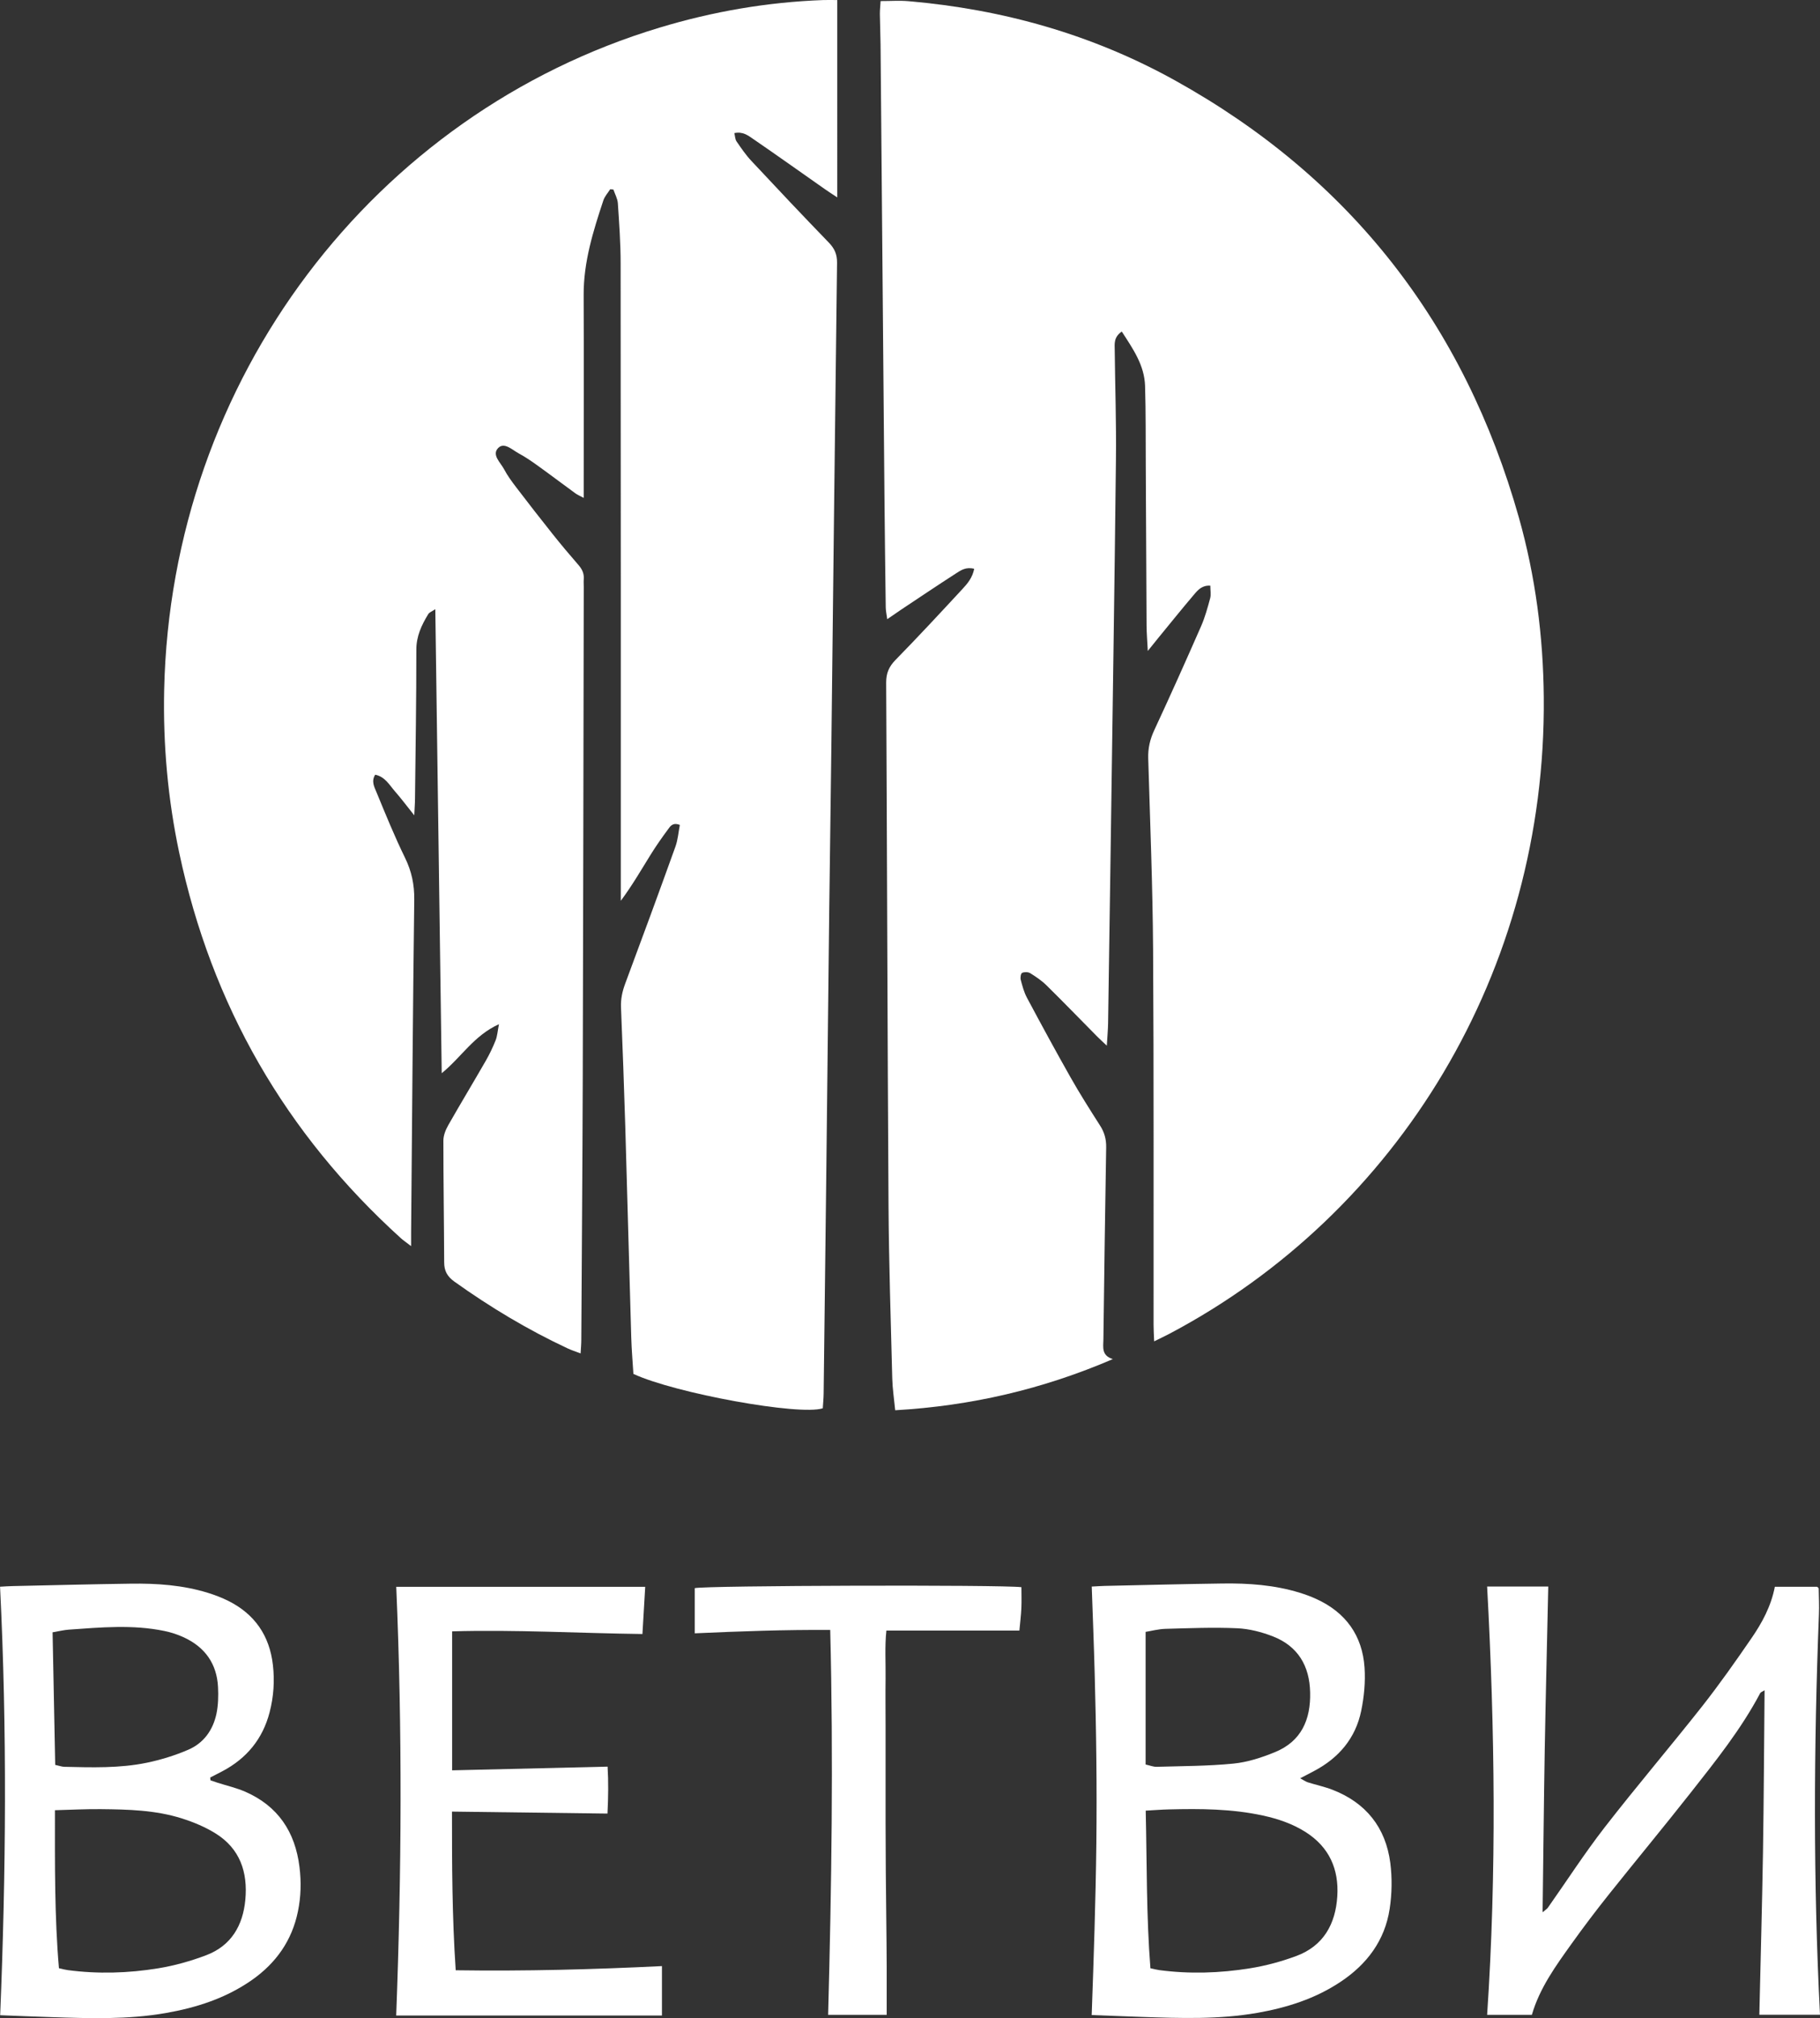 <?xml version="1.0" encoding="UTF-8"?> <svg xmlns="http://www.w3.org/2000/svg" id="_Слой_2" data-name="Слой 2" viewBox="0 0 340.58 377.51"><rect x="0" y="0" width="340.58" height="377.51" fill="#333333" stroke="none"/> <defs> <style> .cls-1 { fill: #fff; } </style> </defs> <g id="_Слой_1-2" data-name="Слой 1"> <g> <g> <path class="cls-1" d="M182.33,106.41c-1.56-.41-2.51,.26-3.41,.84-3.49,2.25-6.94,4.57-10.4,6.87-.72,.48-1.43,.99-2.49,1.71-.12-.9-.27-1.55-.28-2.2-.09-6.88-.18-13.75-.24-20.63-.25-28.22-.49-56.45-.73-84.67-.02-1.92-.11-3.84-.13-5.75,0-.77,.09-1.55,.14-2.38,1.89,0,3.56-.12,5.21,.02,17.66,1.52,34.41,6.23,49.93,14.85,32.83,18.23,54.1,45.66,64.3,81.74,3.1,10.98,4.56,22.23,4.66,33.62,.47,51.25-27.26,96.44-70.01,119.05-.83,.44-1.69,.84-2.9,1.44-.05-1.21-.11-2.12-.11-3.04-.02-23.43,.06-46.85-.09-70.28-.08-11.91-.56-23.82-.91-35.72-.06-1.89,.33-3.57,1.13-5.29,3-6.44,5.9-12.93,8.76-19.44,.73-1.67,1.22-3.46,1.7-5.23,.19-.7,.03-1.49,.03-2.36-1.5-.1-2.28,.76-2.97,1.57-2.33,2.74-4.58,5.54-6.86,8.32-.49,.6-.98,1.21-1.87,2.32-.1-1.95-.22-3.34-.23-4.72-.06-9.99-.1-19.99-.15-29.98-.03-4.96,.02-9.92-.13-14.87-.12-3.91-2.28-6.96-4.36-10.18-1.55,1.08-1.33,2.33-1.32,3.47,.07,6.79,.31,13.58,.23,20.37-.27,24.3-.65,48.61-.99,72.91-.15,10.87-.31,21.74-.48,32.62-.02,1.26-.14,2.51-.24,4.22-.83-.79-1.34-1.24-1.82-1.73-3.15-3.18-6.26-6.4-9.45-9.54-.9-.89-1.98-1.62-3.06-2.29-.39-.24-1.1-.25-1.52-.06-.24,.11-.36,.88-.26,1.28,.3,1.15,.61,2.34,1.17,3.38,2.67,5,5.38,9.99,8.17,14.92,1.73,3.06,3.62,6.03,5.51,8.99,.81,1.26,1.16,2.54,1.14,4.04-.21,11.99-.36,23.98-.52,35.97-.02,1.42-.4,3,1.77,3.67-13.12,5.64-26.51,8.75-40.73,9.57-.21-2.15-.5-4.03-.55-5.92-.27-10.79-.63-21.58-.7-32.37-.2-32.62-.27-65.24-.44-97.86,0-1.74,.53-2.96,1.74-4.2,4.25-4.34,8.38-8.79,12.51-13.25,.95-1.02,1.9-2.12,2.23-3.83Z"></path> <path class="cls-1" d="M76.92,233.1c-.94-.73-1.46-1.07-1.91-1.48-21.6-19.56-35.42-43.59-41.47-72.09-2.13-10.05-3.04-20.22-2.82-30.48,1.27-58.17,39.3-107.79,92.7-123.88C133.41,2.15,143.62,.39,154.06,.01c.85-.03,1.71,0,2.62,0V36.93c-1.04-.69-1.73-1.13-2.41-1.61-4.45-3.12-8.87-6.27-13.35-9.34-.94-.65-1.95-1.42-3.5-1.08,.14,.58,.14,1.16,.41,1.55,.86,1.25,1.72,2.52,2.75,3.62,4.8,5.14,9.63,10.26,14.52,15.31,1.08,1.12,1.56,2.21,1.54,3.78-.39,30.3-.72,60.59-1.07,90.89-.12,9.99-.27,19.98-.39,29.98-.2,16.95-.38,33.89-.57,50.84-.15,13.27-.31,26.54-.48,39.81-.01,.94-.11,1.88-.16,2.76-4.32,1.43-27.63-2.8-35.44-6.43-.13-2.15-.33-4.44-.4-6.73-.39-13.18-.73-26.37-1.12-39.55-.22-7.43-.5-14.86-.8-22.29-.06-1.55,.24-2.97,.78-4.42,3.18-8.52,6.32-17.07,9.4-25.63,.47-1.3,.57-2.73,.83-4.07-1.35-.54-1.81,.27-2.24,.86-1.14,1.54-2.24,3.11-3.25,4.74-1.76,2.84-3.44,5.74-5.56,8.59,0-.82,0-1.64,0-2.45,0-38.93,.01-77.87-.03-116.8,0-3.75-.27-7.5-.52-11.24-.06-.87-.54-1.7-.83-2.56-.2-.02-.4-.04-.6-.06-.44,.69-1.03,1.33-1.28,2.08-1.91,5.76-3.72,11.54-3.69,17.72,.05,11.67,.01,23.34,.01,35.02v2.92c-.69-.38-1.18-.57-1.58-.87-2.39-1.74-4.75-3.53-7.15-5.25-1.1-.79-2.23-1.56-3.42-2.2-1.21-.65-2.7-2.16-3.83-1.04-1.3,1.3,.42,2.74,1.08,4,.63,1.2,1.45,2.3,2.27,3.38,2.23,2.92,4.49,5.83,6.78,8.7,1.59,2,3.24,3.96,4.92,5.89,.67,.78,1.02,1.59,.94,2.6-.04,.48,0,.96,0,1.44-.06,30.7-.1,61.4-.19,92.1-.05,16.23-.18,32.46-.27,48.69,0,.78-.07,1.55-.13,2.6-.96-.37-1.7-.6-2.4-.93-7.48-3.49-14.52-7.72-21.24-12.52-1.31-.94-1.89-2-1.89-3.58-.03-7.59-.15-15.19-.15-22.78,0-.96,.42-2.02,.91-2.88,2.29-4.03,4.69-7.99,7-12.01,.72-1.24,1.34-2.55,1.87-3.88,.3-.75,.35-1.61,.62-3.01-4.71,2.14-7.02,6.17-10.71,9.17-.4-29.08-.8-57.78-1.2-86.8-.63,.42-1.12,.58-1.32,.92-1.25,2.05-2.24,4.13-2.23,6.69,.01,9.27-.15,18.55-.25,27.82,0,.85-.08,1.69-.14,3.13-1.43-1.79-2.46-3.17-3.59-4.46-1.06-1.21-1.87-2.77-3.72-3.14-.78,1.24-.15,2.32,.24,3.27,1.7,4.13,3.39,8.28,5.35,12.29,1.23,2.52,1.75,5,1.72,7.8-.26,20.78-.41,41.57-.59,62.35,0,.63,0,1.26,0,2.48Z"></path> </g> <g> <path class="cls-1" d="M39.39,333.04c.43,.15,.86,.3,1.3,.44,1.75,.56,3.56,.97,5.23,1.7,6.1,2.68,9.31,7.49,10.12,14.05,.35,2.81,.28,5.59-.29,8.34-1.11,5.43-4.08,9.64-8.59,12.81-4.88,3.42-10.39,5.19-16.19,6.2-7.06,1.23-14.16,.99-21.27,.76-3.11-.1-6.22-.23-9.67-.36,1.09-26.68,1.31-53.3-.02-80.16,.88-.05,1.65-.11,2.42-.12,7.35-.16,14.69-.35,22.04-.45,4.89-.07,9.74,.26,14.45,1.72,1.29,.4,2.57,.89,3.78,1.49,4.97,2.47,7.75,6.53,8.37,12.02,.34,2.96,.14,5.9-.61,8.8-1.29,5.01-4.3,8.66-8.85,11.06-.76,.4-1.52,.79-2.28,1.18,.02,.17,.04,.35,.06,.52Zm-29.11,5.58c0,10.05-.09,19.82,.75,29.57,.72,.16,1.18,.29,1.64,.35,5.67,.75,11.34,.58,16.96-.34,3.05-.5,6.08-1.35,8.97-2.45,4.66-1.77,6.86-5.55,7.31-10.37,.48-5.16-1-9.56-5.56-12.4-1.94-1.21-4.12-2.12-6.31-2.81-4.93-1.57-10.07-1.69-15.18-1.74-2.77-.03-5.55,.12-8.58,.2Zm-.44-33.28c.16,8.33,.33,16.57,.49,24.81,.75,.16,1.21,.34,1.67,.36,5.19,.12,10.4,.29,15.51-.77,2.63-.55,5.25-1.36,7.71-2.42,2.88-1.23,4.63-3.67,5.28-6.71,.34-1.62,.38-3.33,.3-4.99-.21-4.39-2.45-7.5-6.41-9.33-1.15-.53-2.39-.94-3.63-1.19-5.94-1.23-11.92-.67-17.89-.25-.94,.07-1.86,.3-3.04,.5Z"></path> <path class="cls-1" d="M204.32,296.79c.98-.05,1.69-.1,2.39-.12,7.35-.16,14.69-.35,22.04-.45,4.88-.07,9.74,.27,14.45,1.72,1.06,.33,2.12,.71,3.13,1.18,5.5,2.51,8.61,6.83,9.02,12.82,.18,2.67-.08,5.44-.62,8.07-1.05,5.16-4.21,8.86-8.85,11.3-.76,.4-1.51,.79-2.58,1.35,.68,.36,1.04,.62,1.43,.75,1.52,.48,3.09,.81,4.58,1.38,6.3,2.43,10,7.07,10.86,13.71,.36,2.81,.31,5.77-.12,8.58-.9,5.93-4.27,10.4-9.23,13.68-4.74,3.15-10.04,4.82-15.6,5.79-7.13,1.24-14.32,.99-21.51,.75-3.03-.1-6.05-.23-9.42-.35,.18-5.37,.39-10.67,.53-15.98,.15-5.35,.28-10.7,.34-16.05,.06-5.27,.06-10.54,0-15.82-.05-5.35-.17-10.7-.31-16.05-.14-5.34-.36-10.68-.55-16.27Zm10.08,41.92c.23,9.96,.11,19.72,.88,29.49,.73,.15,1.19,.28,1.65,.34,5.66,.75,11.33,.57,16.93-.33,2.97-.47,5.93-1.27,8.75-2.32,5.05-1.89,7.31-5.96,7.64-11.15,.32-5.09-1.51-9.21-5.92-12.02-2.46-1.56-5.17-2.48-7.99-3.09-5.82-1.27-11.72-1.3-17.63-1.15-1.33,.03-2.67,.14-4.32,.23Zm-.02-8.63c.85,.19,1.46,.45,2.07,.43,4.79-.14,9.59-.13,14.35-.6,2.65-.26,5.32-1.13,7.8-2.15,4.91-2.01,6.69-6.07,6.57-11.17-.11-4.98-2.29-8.64-6.95-10.47-2.12-.83-4.46-1.43-6.72-1.53-4.46-.2-8.94-.01-13.41,.11-1.31,.04-2.62,.39-3.71,.57v24.8Z"></path> <path class="cls-1" d="M278.29,296.79h11.44c-.22,10.22-.48,20.32-.66,30.43-.17,10.02-.26,20.04-.4,30.5,.56-.47,.81-.62,.97-.83,3.54-5.02,6.88-10.2,10.64-15.05,5.93-7.64,12.21-15,18.2-22.59,3.26-4.14,6.3-8.46,9.28-12.8,1.99-2.89,3.67-5.99,4.37-9.62h7.89c.1,.07,.17,.11,.22,.17,.05,.06,.1,.13,.1,.2,.02,1.6,.11,3.19,.04,4.79-.97,24.91-1.08,49.82,.2,74.9h-11.35c.23-10.11,.51-20.21,.68-30.31,.16-10.04,.2-20.08,.3-30.39-.38,.25-.71,.34-.82,.54-3.57,6.75-8.33,12.68-13.02,18.64-5.04,6.4-10.25,12.68-15.33,19.05-2.39,3-4.71,6.06-6.94,9.18-2.97,4.15-5.99,8.3-7.44,13.31h-8.37c1.79-26.71,1.45-53.27,0-80.1Z"></path> <path class="cls-1" d="M85.29,368.57c12.99,.19,25.74-.15,38.58-.78v9.25c-16.6,0-33,0-49.73,0,1.02-26.84,1.16-53.46,.01-80.2h46.59c-.17,2.94-.34,5.71-.52,8.83-11.93-.15-23.77-.84-35.61-.5v26c9.78-.23,19.26-.46,29.09-.69,.17,2.83,.13,5.64-.02,8.78-9.69-.12-19.22-.24-29.1-.37,0,9.93,.02,19.63,.7,29.69Z"></path> <path class="cls-1" d="M165.94,376.91h-10.97c.64-23.99,1-47.86,.39-72-8.5-.06-16.85,.25-25.35,.63v-8.45c1.81-.5,57.52-.66,61.13-.18,0,1.28,.05,2.6-.01,3.92-.06,1.35-.23,2.7-.37,4.19h-24.89c-.32,2.99-.11,6-.15,8.99-.04,2.96,0,5.92,0,8.87s0,6.08,0,9.11c0,2.96,0,5.92,0,8.87,0,3.04,.02,6.08,.04,9.11,.02,2.96,.06,5.92,.09,8.87,.03,3.04,.07,6.08,.08,9.11,.01,2.93,0,5.87,0,8.93Z"></path> </g> </g> </g> </svg> 